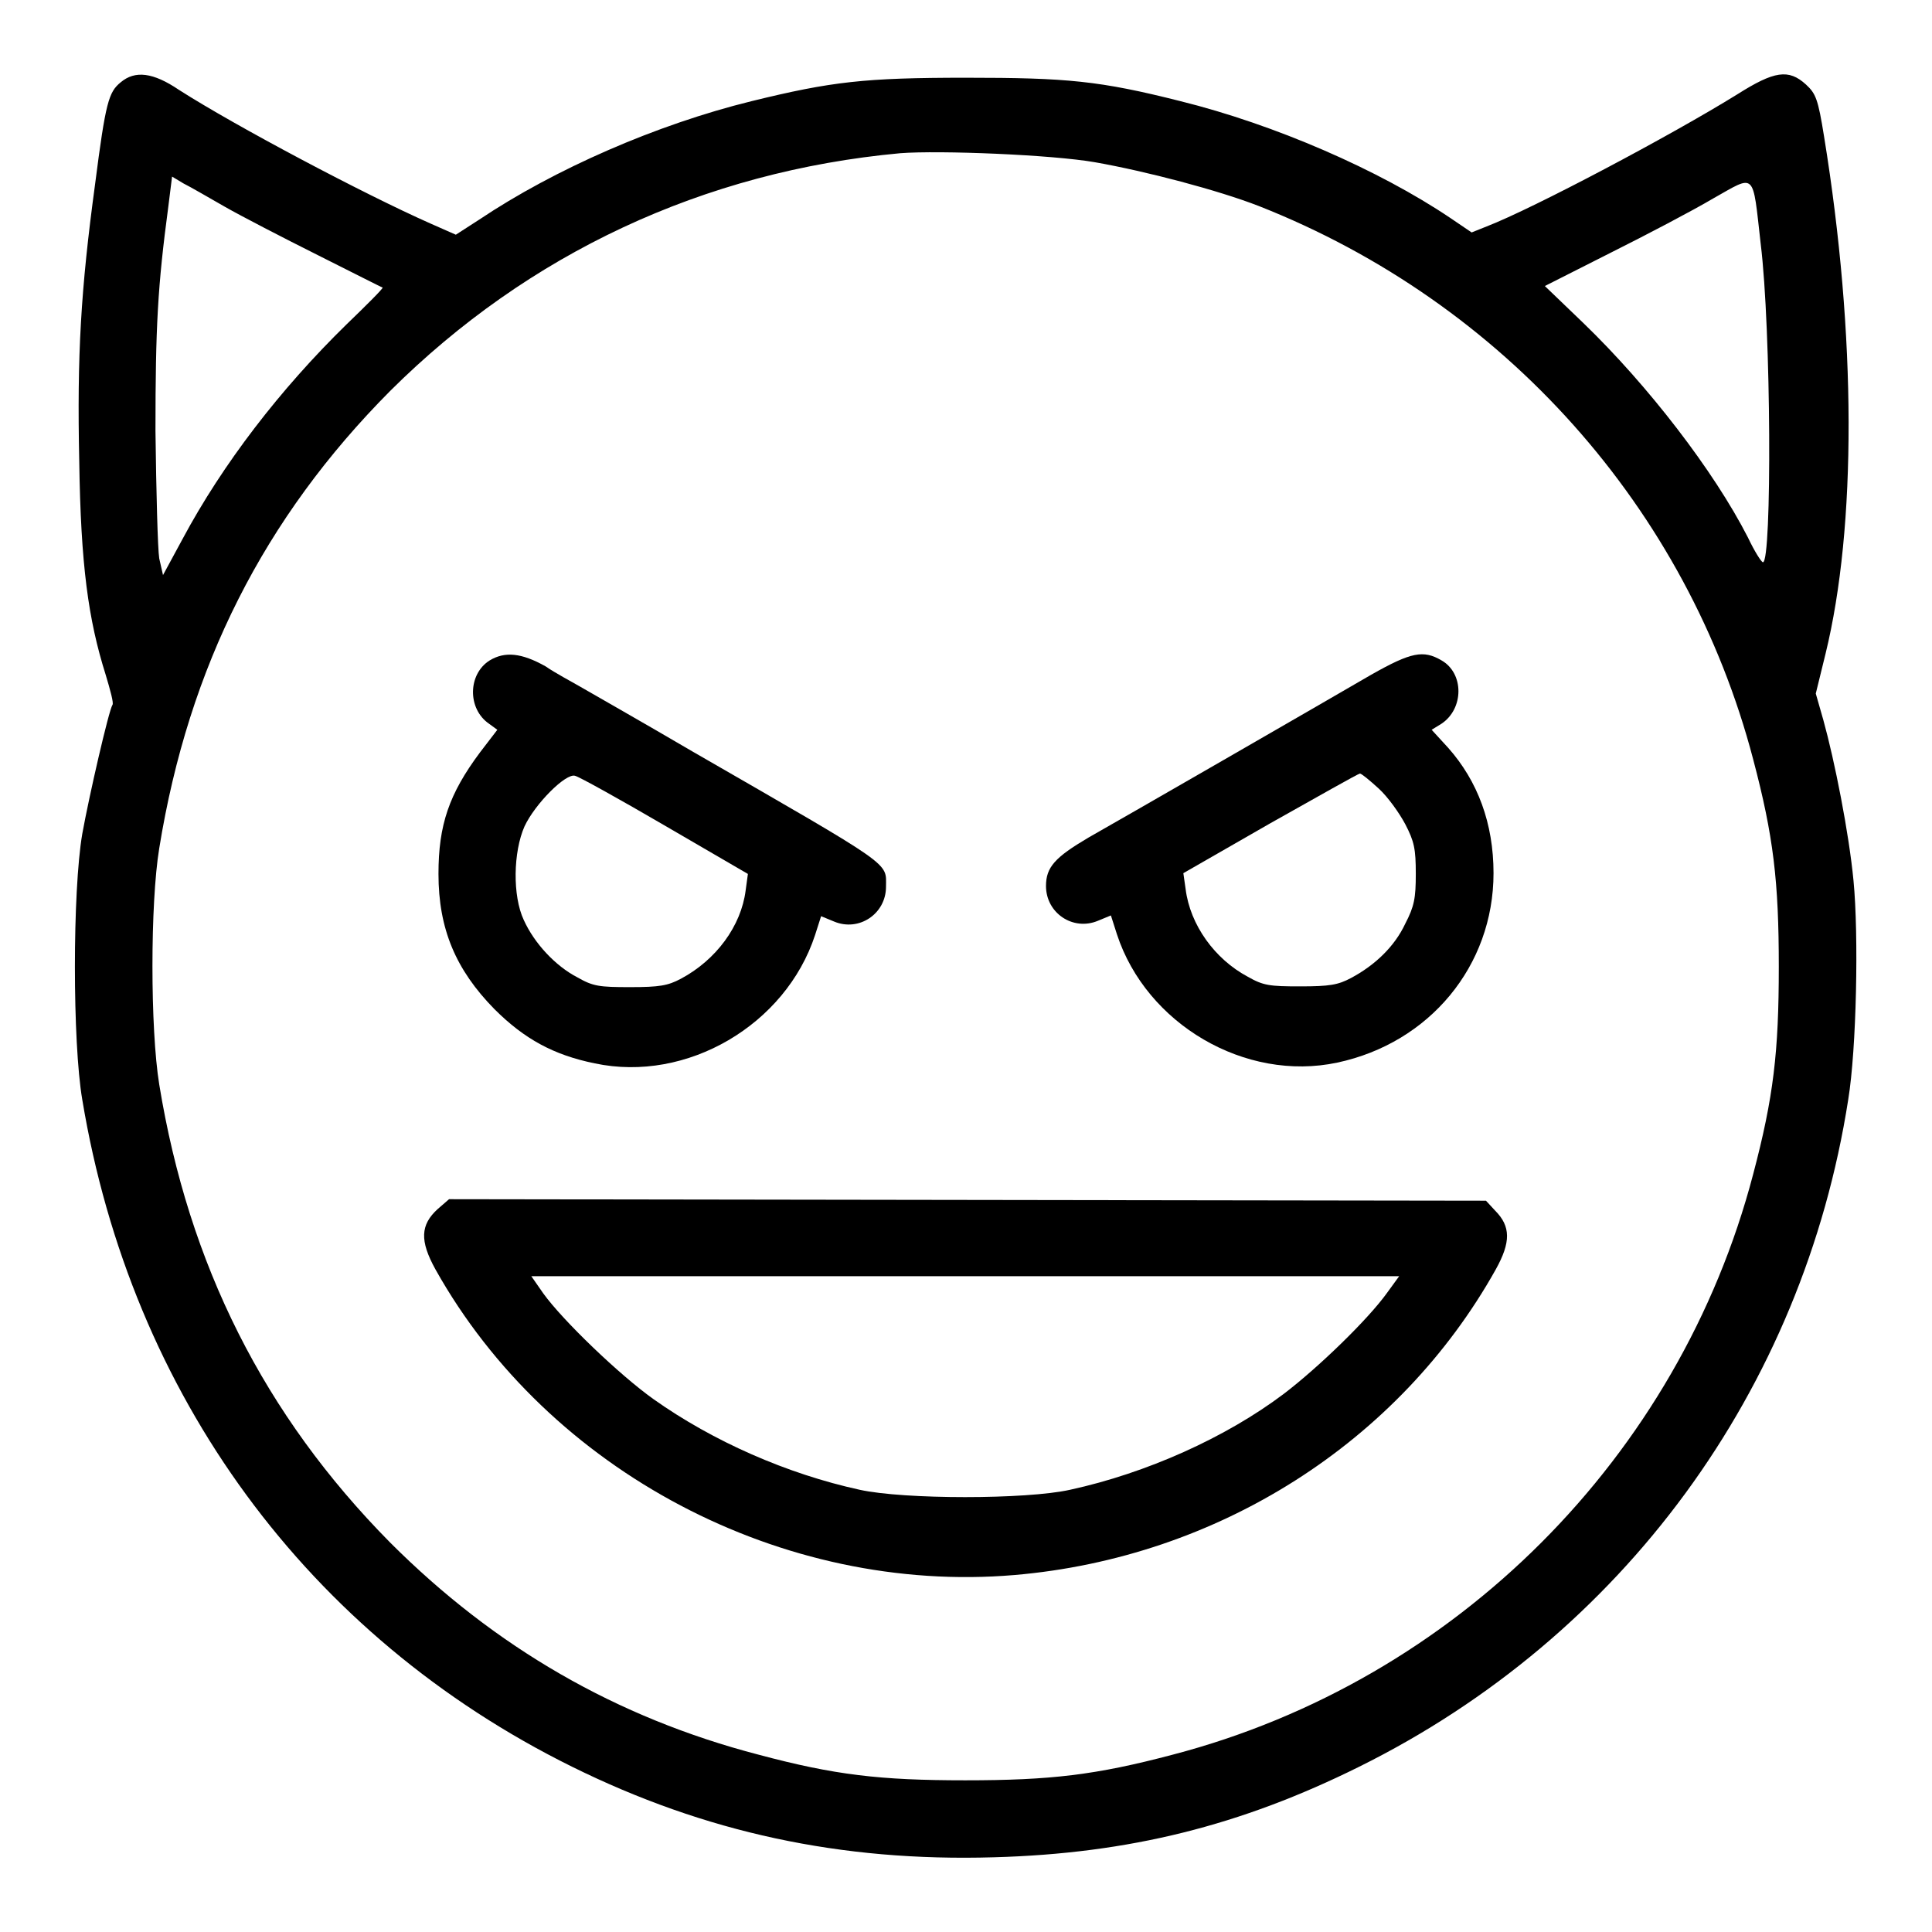 <?xml version="1.0" encoding="utf-8"?>
<!-- Svg Vector Icons : http://www.onlinewebfonts.com/icon -->
<!DOCTYPE svg PUBLIC "-//W3C//DTD SVG 1.1//EN" "http://www.w3.org/Graphics/SVG/1.1/DTD/svg11.dtd">
<svg version="1.1" xmlns="http://www.w3.org/2000/svg" xmlns:xlink="http://www.w3.org/1999/xlink" x="0px" y="0px" viewBox="0 0 256 256" enable-background="new 0 0 256 256" xml:space="preserve">
<g><g><g><path fill="#000000" d="M16,10.9c-1.6,1.3-2,2.6-3.4,13.5c-1.9,14-2.4,22.7-2.1,36.7c0.2,13.8,1.2,21,3.5,28.3c0.6,2,1.1,3.8,0.9,4c-0.5,0.8-3.1,12.1-4,17.1c-1.3,7.6-1.3,27.6,0,35.2c6.5,39.2,29.9,71.1,64.9,88.4c17.6,8.7,35.6,12.6,55.9,12c17.9-0.5,32.7-4.2,48.4-12c34.9-17.3,58.8-49.9,64.8-88.4c1.1-6.7,1.4-21.8,0.7-29c-0.6-6.3-2.5-15.9-4-21.3l-1-3.5l1.3-5.3c4.1-16.8,4.1-42.1-0.2-68.5c-0.8-5-1.1-5.7-2.4-6.9c-2.3-2.1-4.2-1.8-9.1,1.3c-8.7,5.4-27,15.1-33.2,17.5l-2,0.8l-2.8-1.9c-9.5-6.4-23.3-12.4-35.8-15.5c-10.7-2.7-15-3.1-28.4-3.1c-13.4,0-17.8,0.5-28.4,3.1c-12.6,3.1-26.1,9-36.1,15.7l-3.1,2l-3.4-1.5c-8.8-3.9-25.8-12.9-33.3-17.7C20.3,9.6,17.9,9.3,16,10.9z M145.1,21.5c6.8,1.2,16.3,3.7,21.7,5.8c32.5,12.8,56.8,40.1,65.5,73.3c2.7,10.2,3.4,16.2,3.4,27.5c0,11.3-0.7,17.3-3.4,27.5c-9.8,37.4-39.4,67.1-76.9,76.9c-10.2,2.7-16.2,3.4-27.5,3.4c-11.3,0-17.3-0.7-27.4-3.4c-18.8-4.9-34.9-14.2-48.8-28.1C35,187.5,25,167.6,21.1,143.7c-1.2-7.4-1.2-24,0-31.3C25,88.3,35,68.6,51.7,51.8C70,33.6,93.2,22.7,119.3,20.3C124.5,19.9,139.4,20.5,145.1,21.5z M29.8,27.4c2.1,1.2,7.7,4.1,12.3,6.4c4.6,2.3,8.5,4.3,8.6,4.3c0.1,0.1-2.1,2.3-4.8,4.9c-8.8,8.6-16.4,18.5-21.7,28.4l-2.6,4.8l-0.5-2.2c-0.2-1.2-0.4-8.8-0.5-16.9c0-13.9,0.3-19.2,1.7-29.7l0.5-4l1.5,0.9C25.3,24.8,27.7,26.2,29.8,27.4z M233.3,32.3c1.4,11.3,1.5,42.2,0.3,42.2c-0.2,0-1.1-1.4-2-3.3c-4.5-8.8-13.2-20.1-21.8-28.4l-5.1-4.9l8.7-4.4c4.8-2.4,10.9-5.6,13.6-7.2C232.7,23.1,232.2,22.6,233.3,32.3z"/><path fill="#000000" d="M64.9,87.5c-2.9,1.8-3,6.4-0.1,8.4l1.1,0.8l-2.3,3c-4.1,5.5-5.5,9.6-5.5,16.1c0,7.3,2.3,12.7,7.4,17.9c4,4,7.9,6.1,13.3,7.2c12.2,2.6,25.3-5.1,29.2-17l0.8-2.5l1.7,0.7c3.3,1.4,6.9-1,6.9-4.6c0-3.3,1.3-2.4-25.6-17.9c-7-4.1-13.7-7.9-14.9-8.6c-1.2-0.7-3.3-1.8-4.6-2.7C69.1,86.5,66.9,86.3,64.9,87.5z M88.1,109.4l11,6.4l-0.3,2.2c-0.6,4.7-3.9,9.2-8.6,11.7c-1.7,0.9-2.8,1.1-6.7,1.1c-4.1,0-4.9-0.1-7-1.3c-2.9-1.5-5.7-4.5-7.1-7.6c-1.5-3.2-1.4-9,0.1-12.4c1.4-3,5.5-7.1,6.7-6.7C76.7,102.9,82.1,105.9,88.1,109.4z"/><path fill="#000000" d="M181.7,89.4c-6.7,3.9-32.9,19-37.5,21.6c-4.4,2.6-5.6,3.9-5.6,6.4c0,3.6,3.6,6,6.9,4.6l1.7-0.7l0.8,2.5c3.9,11.9,17,19.6,29.2,17c12.2-2.6,20.7-12.8,20.7-25.1c0-6.6-2.1-12.2-6-16.6l-2.2-2.4l1.3-0.8c3-2,3-6.7,0-8.4C188.6,86.1,187,86.4,181.7,89.4z M182.7,104.5c1.2,1.1,2.7,3.2,3.5,4.7c1.2,2.3,1.4,3.3,1.4,6.6c0,3.2-0.2,4.3-1.4,6.6c-1.4,3-4,5.5-7.2,7.2c-1.7,0.9-2.8,1.1-6.7,1.1c-4.1,0-4.9-0.1-7-1.3c-4.3-2.3-7.6-6.8-8.2-11.6l-0.3-2.1l11.5-6.6c6.4-3.6,11.7-6.6,11.9-6.6C180.4,102.5,181.5,103.4,182.7,104.5z"/><path fill="#000000" d="M58,160.2c-2.3,2.1-2.4,4.2-0.3,8c15,26.8,46,43.1,76.7,40.5c27-2.3,51-17.6,63.8-40.5c2-3.6,2-5.7-0.1-7.8l-1.2-1.3l-68.7-0.1l-68.7-0.1L58,160.2z M183.8,171.3c-2.5,3.5-9.1,9.9-13.7,13.4c-7.7,5.8-18.2,10.5-28.3,12.7c-5.8,1.3-22,1.3-27.9,0c-9.6-2.1-19.4-6.4-27.3-12c-4.5-3.2-12-10.4-14.6-14l-1.6-2.3H128h57.4L183.8,171.3z"/></g></g></g>
</svg>
